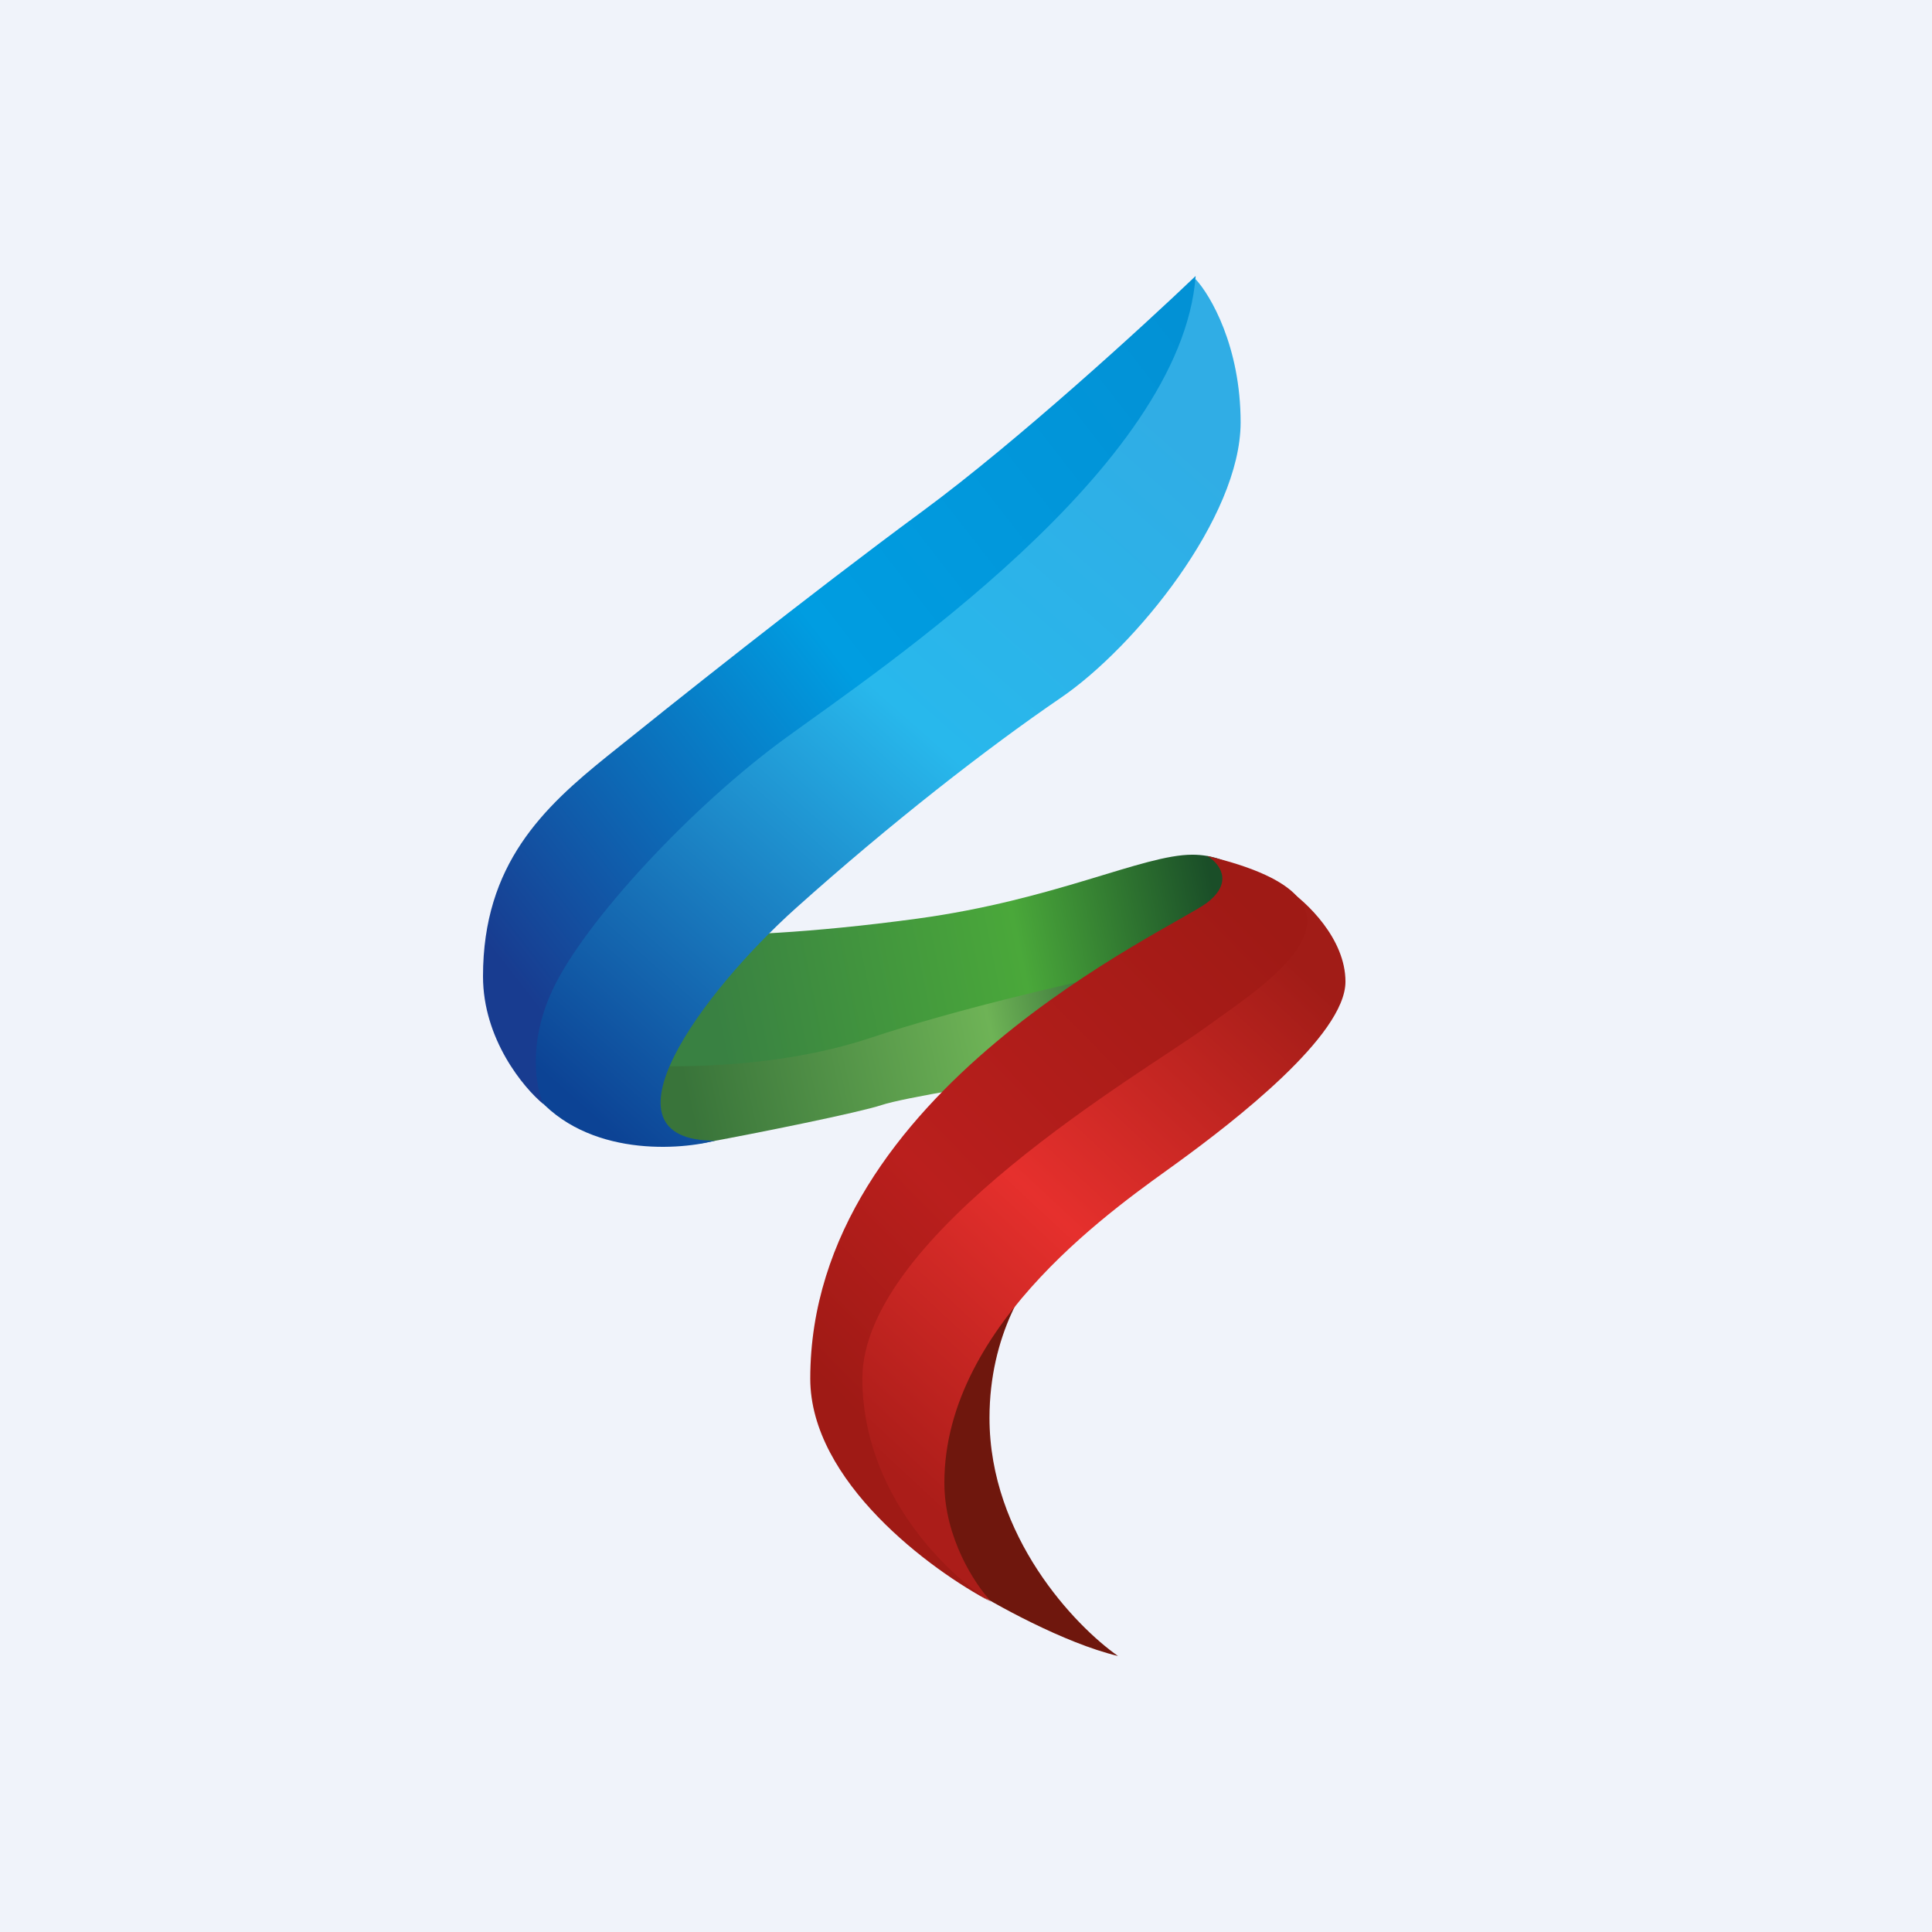 <!-- by TradingView --><svg width="56" height="56" viewBox="0 0 56 56" fill="none" xmlns="http://www.w3.org/2000/svg">
<rect width="56" height="56" fill="#F0F3FA"/>
<path d="M28.681 41.099C28.681 44.534 31.164 47.131 32.406 48C30.84 47.624 28.806 46.49 27.985 45.97C27.609 45.079 26.847 43.267 26.806 43.144C26.766 43.021 27.195 40.435 27.415 39.157L30.427 36.412C30.472 36.368 30.516 36.329 30.556 36.294L30.427 36.412C29.774 37.048 28.681 38.691 28.681 41.099Z" fill="#6F170D"/>
<path d="M25.552 32.031C24.916 32.244 21.919 32.852 20.302 33.145L18.26 32.413L18.487 30.502C19.017 30.559 20.222 30.64 20.798 30.502C21.374 30.364 29.612 28.483 33.659 27.559L30.287 31.171C28.974 31.368 26.189 31.817 25.552 32.031Z" fill="url(#paint0_linear_229_27952)"/>
<path d="M25.244 30.079C22.287 31.064 19.149 30.883 18.943 30.909L20.435 27.095C21.147 27.121 23.372 27.064 26.582 26.628C30.594 26.083 33.12 24.774 34.56 24.774C35.712 24.774 36.415 25.538 36.586 25.824L32.163 28.263C30.842 28.539 27.61 29.29 25.244 30.079Z" fill="url(#paint1_linear_229_27952)"/>
<path d="M15.363 31.547C16.793 33.499 19.533 33.372 20.725 33.064C17.172 33.064 20.354 28.755 23.079 26.314C25.803 23.874 28.593 21.698 30.751 20.224C32.908 18.751 35.96 14.992 35.96 12.244C35.96 10.045 35.088 8.557 34.652 8.088L30.903 13.717C27.51 16.399 20.503 22.018 19.613 23.039C18.502 24.314 13.576 29.107 15.363 31.547Z" fill="url(#paint2_linear_229_27952)"/>
<path d="M16.017 28.689C15.285 30.254 15.538 31.554 15.756 32.009C15.171 31.529 14 30.115 14 28.3C14 25.046 15.756 23.404 17.61 21.911C19.465 20.419 23.352 17.314 26.755 14.806C29.477 12.8 33.157 9.433 34.656 8C34.242 13.553 25.52 19.389 22.774 21.39C20.027 23.39 16.933 26.732 16.017 28.689Z" fill="url(#paint3_linear_229_27952)"/>
<path d="M38.999 28.454C38.999 27.206 37.869 26.141 37.304 25.764C35.089 27.369 30.614 30.595 30.435 30.667C30.257 30.739 26.725 34.966 24.982 37.07C24.758 38.138 24.477 40.75 25.138 42.662C25.8 44.574 27.798 45.953 28.714 46.404C28.267 45.931 27.373 44.583 27.373 42.977C27.373 38.31 32.536 34.861 34.146 33.688C35.755 32.516 38.999 30.015 38.999 28.454Z" fill="url(#paint4_linear_229_27952)"/>
<path d="M34.992 26.162C35.785 25.551 35.323 25.006 34.992 24.81C40.611 26.149 36.627 28.552 34.913 29.803C33.198 31.053 24.996 35.789 24.996 39.961C24.996 43.299 27.483 45.666 28.727 46.432C26.98 45.517 23.486 42.942 23.486 39.961C23.486 31.589 34.002 26.926 34.992 26.162Z" fill="url(#paint5_linear_229_27952)"/>
<defs>
<linearGradient id="paint0_linear_229_27952" x1="19.983" y1="32.069" x2="31.812" y2="29.513" gradientUnits="userSpaceOnUse">
<stop stop-color="#39743A"/>
<stop offset="0.744" stop-color="#6EB356"/>
<stop offset="1" stop-color="#39743A"/>
</linearGradient>
<linearGradient id="paint1_linear_229_27952" x1="20.744" y1="29.43" x2="35.31" y2="26.496" gradientUnits="userSpaceOnUse">
<stop stop-color="#398142"/>
<stop offset="0.607" stop-color="#4AA83A"/>
<stop offset="1" stop-color="#1A4E28"/>
</linearGradient>
<linearGradient id="paint2_linear_229_27952" x1="35.305" y1="13.492" x2="17.994" y2="33.093" gradientUnits="userSpaceOnUse">
<stop stop-color="#30ADE5"/>
<stop offset="0.436" stop-color="#28B8EC"/>
<stop offset="1" stop-color="#0C4395"/>
</linearGradient>
<linearGradient id="paint3_linear_229_27952" x1="14.699" y1="28.114" x2="35.987" y2="11.588" gradientUnits="userSpaceOnUse">
<stop stop-color="#183C90"/>
<stop offset="0.488" stop-color="#009DE1"/>
<stop offset="1" stop-color="#0291D5"/>
</linearGradient>
<linearGradient id="paint4_linear_229_27952" x1="38.999" y1="29.25" x2="26.228" y2="42.992" gradientUnits="userSpaceOnUse">
<stop stop-color="#A11C17"/>
<stop offset="0.537" stop-color="#E6302D"/>
<stop offset="1" stop-color="#AB1D19"/>
</linearGradient>
<linearGradient id="paint5_linear_229_27952" x1="36.616" y1="26.521" x2="23.373" y2="39.535" gradientUnits="userSpaceOnUse">
<stop stop-color="#9F1A15"/>
<stop offset="0.662" stop-color="#BA1F1D"/>
<stop offset="1" stop-color="#9F1A15"/>
</linearGradient>
</defs>
</svg>
